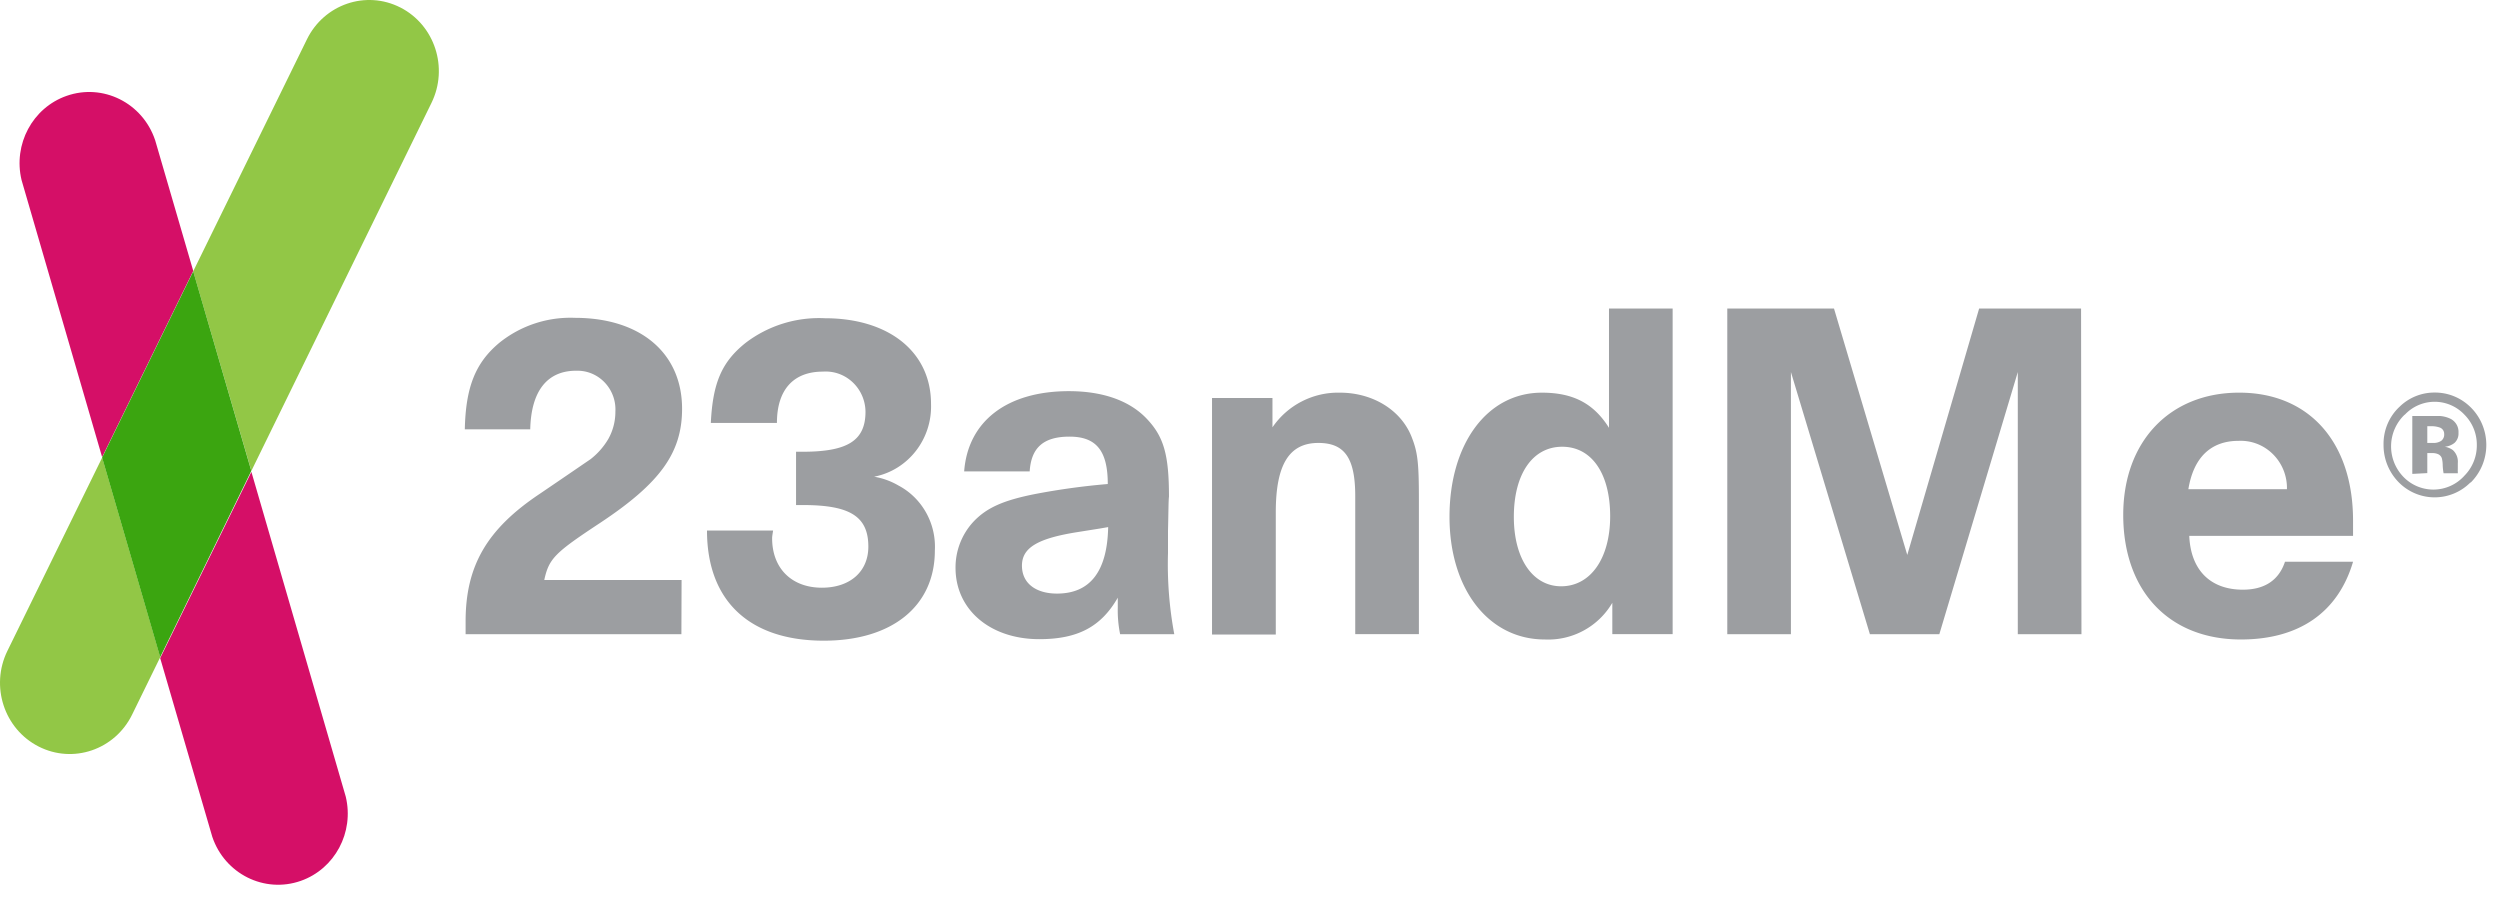 <svg xmlns="http://www.w3.org/2000/svg" width="136" height="49" viewBox="0 0 136 49">
    <g fill="none" fill-rule="evenodd">
        <path fill="#9C9EA1" d="M37.068 34.499H25.329v-.692c0-3.036 1.169-5.03 4.034-6.943 1.483-1.007 2.396-1.635 2.764-1.885a3.91 3.91 0 0 0 .96-1.09c.256-.453.39-.965.39-1.488.066-1.166-.807-2.165-1.949-2.231a2.11 2.11 0 0 0-.185-.003c-1.564 0-2.45 1.09-2.498 3.188h-3.559c.049-2.288.571-3.613 1.873-4.703a6.166 6.166 0 0 1 4.114-1.362c3.57 0 5.832 1.918 5.832 4.948 0 2.397-1.195 4.044-4.45 6.202-2.476 1.634-2.79 1.939-3.047 3.111h7.47l-.01 2.948zM42.004 29.284c0 1.635 1.067 2.687 2.705 2.687 1.537 0 2.529-.878 2.529-2.235 0-1.635-.992-2.261-3.543-2.261h-.39v-2.9h.363c2.45 0 3.415-.61 3.415-2.179-.015-1.222-.996-2.2-2.192-2.185-.043 0-.086.002-.129.005-1.6 0-2.497.987-2.497 2.79h-3.596c.106-2.18.597-3.324 1.9-4.36a6.584 6.584 0 0 1 4.3-1.334c3.49 0 5.779 1.836 5.779 4.659.067 1.92-1.247 3.602-3.095 3.962.465.078.913.24 1.323.479 1.284.678 2.06 2.063 1.98 3.537 0 3.035-2.343 4.904-6.04 4.904-4.034 0-6.355-2.152-6.355-5.994h3.596c-.027.185-.053.31-.053.425M59.814 28.755l-1.168.186c-2.188.343-3.052.85-3.052 1.83 0 .981.784 1.52 1.905 1.52 1.798 0 2.737-1.198 2.785-3.617l-.47.081zm-1.664-7.476c1.824 0 3.281.506 4.22 1.487.94.982 1.222 1.967 1.222 4.256-.027.185-.027.796-.053 1.864v1.199c-.044 1.48.07 2.96.341 4.414h-2.945a6.44 6.44 0 0 1-.128-1.439v-.545c-.913 1.591-2.188 2.256-4.269 2.256-2.668 0-4.557-1.597-4.557-3.88a3.66 3.66 0 0 1 .966-2.501c.726-.774 1.638-1.171 3.356-1.514 1.31-.251 2.632-.433 3.96-.545 0-1.81-.625-2.578-2.081-2.578-1.457 0-2.087.637-2.167 1.89h-3.564c.203-2.713 2.31-4.364 5.699-4.364zM69.222 23.246a4.324 4.324 0 0 1 3.67-1.885c1.82 0 3.384.98 3.933 2.495.31.796.363 1.439.363 3.352v7.29h-3.463V26.99c0-2.076-.577-2.894-2.006-2.894-1.6 0-2.316 1.194-2.316 3.77v6.654h-3.469V21.65h3.288v1.596zM84.925 31.894c1.6 0 2.668-1.515 2.668-3.814 0-2.3-.993-3.777-2.61-3.777-1.616 0-2.63 1.493-2.63 3.814 0 2.322 1.056 3.777 2.572 3.777zm6.067 2.604H87.71v-1.705a4.045 4.045 0 0 1-3.671 1.995c-3.052 0-5.186-2.725-5.186-6.676 0-3.95 2.033-6.751 5.026-6.751 1.697 0 2.817.583 3.65 1.912v-6.49h3.463v17.715zM113.231 34.499h-3.463v-14.26l-4.268 14.26h-3.778l-4.296-14.26v14.26h-3.462V16.783h5.805l3.986 13.406 3.91-13.406h5.545zM124.41 26.614c.033-1.42-1.066-2.6-2.457-2.634a2.315 2.315 0 0 0-.174.002c-1.51 0-2.45.904-2.732 2.632h5.363zm-2.503 8.174c-3.906 0-6.403-2.632-6.403-6.779 0-3.99 2.53-6.649 6.307-6.649 3.778 0 6.195 2.66 6.195 6.965v.828h-8.91c.079 1.858 1.146 2.926 2.918 2.926 1.168 0 1.953-.506 2.289-1.52h3.703c-.816 2.768-2.95 4.229-6.099 4.229zM132.702 23.251a1.334 1.334 0 0 0-.47-.065h-.187v.91h.315a.753.753 0 0 0 .442-.114.428.428 0 0 0 .161-.376.36.36 0 0 0-.261-.355zm-1.473 2.529v-3.15h1.494c.211.013.418.069.608.164a.8.8 0 0 1 .411.752.688.688 0 0 1-.213.545.998.998 0 0 1-.534.212c.157.026.306.087.438.18a.855.855 0 0 1 .272.709v.283a.67.67 0 0 0 0 .092.266.266 0 0 0 0 .088v.092h-.774a3.148 3.148 0 0 1-.048-.436c0-.13-.016-.26-.048-.387a.382.382 0 0 0-.23-.229.785.785 0 0 0-.272-.048h-.288v1.09l-.816.043zm-.411-3.226a2.384 2.384 0 0 0-.135 3.32 2.266 2.266 0 0 0 3.385 0c.437-.443.68-1.046.671-1.674a2.304 2.304 0 0 0-.667-1.635 2.223 2.223 0 0 0-3.254 0v-.011zm3.58 3.684a2.74 2.74 0 0 1-3.931-.026 2.875 2.875 0 0 1-.802-2.012c-.016-.787.301-1.541.87-2.071a2.704 2.704 0 0 1 1.916-.774c1.54-.008 2.796 1.262 2.804 2.836a2.882 2.882 0 0 1-.857 2.069v-.022z"/>
        <path fill="#92C746" d="M.4 35.414c-.935 1.915-.175 4.24 1.7 5.196 1.874.956 4.151.179 5.087-1.735l1.532-3.129-3.16-10.855L.4 35.414zM21.78.408C19.909-.546 17.634.23 16.697 2.14L10.51 14.76l3.165 10.855 9.796-20.015c.938-1.91.181-4.235-1.69-5.193h-.001"/>
        <path fill="#D50F67" d="M11.547 45.518c.679 2.02 2.834 3.096 4.813 2.402 1.854-.65 2.916-2.638 2.449-4.582L13.676 25.67l-4.963 10.13 2.834 9.717zM8.436 7.617c-.68-2.02-2.835-3.096-4.813-2.402-1.855.65-2.916 2.638-2.45 4.582L5.556 24.87l4.957-10.13-2.076-7.123z"/>
        <path fill="#3BA510" d="M5.555 24.892l3.158 10.855 4.957-10.13-3.158-10.856z"/>
    </g>
</svg>
